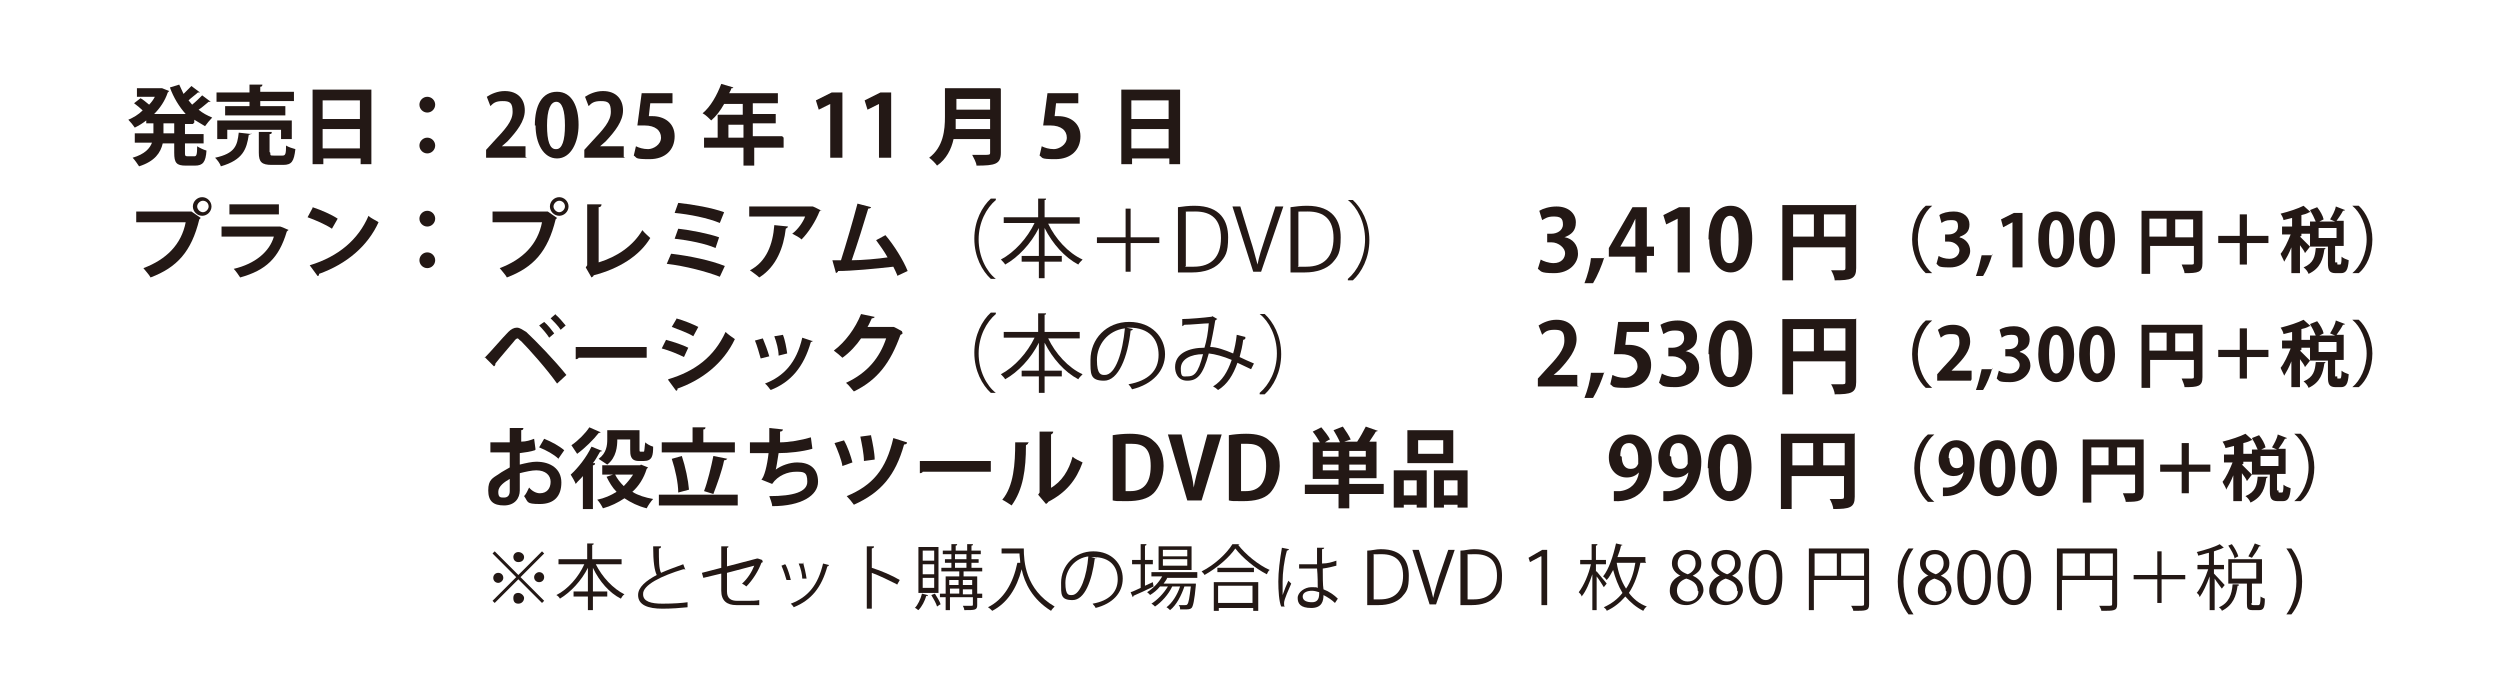 <?xml version="1.0" encoding="UTF-8"?>
<svg id="_レイヤー_1" data-name="レイヤー_1" xmlns="http://www.w3.org/2000/svg" version="1.1" viewBox="0 0 348.7 96.2">
  <!-- Generator: Adobe Illustrator 29.8.2, SVG Export Plug-In . SVG Version: 2.1.1 Build 3)  -->
  <defs>
    <style>
      .st0 {
        fill: #231815;
      }
    </style>
  </defs>
  <g>
    <path class="st0" d="M26.9,17.3h-1.1v1.4h2.6v1.3h-2.6v1.3c0,.4,0,.5.4.5h.9c.3,0,.4-.2.4-1.4.3.2.9.5,1.3.6-.1,1.6-.5,2.1-1.6,2.1h-1.3c-1.3,0-1.6-.4-1.6-1.8v-1.3h-1.6c-.3,1.3-1.1,2.5-3.3,3.2-.2-.3-.6-.9-.9-1.2,1.7-.5,2.4-1.3,2.7-2.1h-2.4v-1.3h2.6v-1.4h-1v-.4c-.5.4-1,.7-1.6,1-.2-.3-.6-.8-.9-1.1.7-.3,1.4-.7,2-1.3-.3-.3-.8-.7-1.2-1l.9-.7c.4.2.8.6,1.2.9.3-.3.6-.7.8-1.1h-2.5v-1.2h3.5s1,.4,1,.4c0,0-.1.1-.2.2-.4,1.2-1.1,2.2-1.9,3h4.4c-.9-1-1.7-2.3-2.2-3.7l1.3-.4c.2.4.4.9.6,1.3.4-.4.8-.8,1.1-1.1l1.2.9c0,0-.2,0-.3,0-.3.3-.9.7-1.3,1.1.2.2.3.4.5.6.5-.4,1-.9,1.4-1.3l1.2.9c0,0-.1,0-.2,0s0,0-.1,0c-.4.3-.9.8-1.4,1.1.6.5,1.2.8,1.9,1.1-.3.3-.8.9-1,1.2-.5-.3-1-.6-1.5-.9v.4ZM24.3,18.6v-1.4h-1.5v1.4h1.5Z"/>
    <path class="st0" d="M35,18.6c0,.1-.1.2-.3.2-.3,2-.8,3.5-3.9,4.4-.1-.4-.5-.9-.8-1.2,2.8-.6,3.1-1.7,3.3-3.5l1.8.2ZM34.8,14.9v-.7h-4.6v-1.3h4.6v-1.1h1.8c0,.2-.1.3-.3.3v.7h4.7v1.3h-4.7v.7h3.5v1.3h-8.4v-1.3h3.4ZM40.7,19.4h-1.5v-1.3h-7.5v1.3h-1.4v-2.6h10.4v2.6ZM37.7,21.3c0,.4,0,.4.5.4h1.2c.4,0,.5-.2.5-1.4.3.2.9.4,1.3.5-.2,1.7-.5,2.2-1.7,2.2h-1.6c-1.4,0-1.8-.4-1.8-1.7v-2.9h1.8c0,.2,0,.3-.3.3v2.5Z"/>
    <path class="st0" d="M43.6,12.5h8.2v10.4h-1.5v-.8h-5.2v.8h-1.5v-10.4ZM50.2,14h-5.2v2.6h5.2v-2.6ZM45,20.7h5.2v-2.7h-5.2v2.7Z"/>
    <path class="st0" d="M60.7,14.6c0,.6-.5,1.1-1.1,1.1s-1.1-.5-1.1-1.1.5-1.1,1.1-1.1,1.1.5,1.1,1.1ZM60.7,20.3c0,.6-.5,1.1-1.1,1.1s-1.1-.5-1.1-1.1.5-1.1,1.1-1.1,1.1.5,1.1,1.1Z"/>
  </g>
  <g>
    <path class="st0" d="M73.5,22h-5.7v-1.1l1-1.1c1.7-1.8,2.7-2.9,2.7-4.2s-.4-1.5-1.4-1.5-1.3.3-1.7.7l-.5-1.3c.6-.4,1.5-.8,2.5-.8,1.9,0,2.8,1.2,2.8,2.7s-1.1,2.9-2.4,4.3l-.8.7h0s3.3,0,3.3,0v1.5Z"/>
    <path class="st0" d="M74.6,17.5c0-2.8,1-4.7,3.1-4.7s3,2.1,3,4.6-1.1,4.7-3,4.7-3-2.1-3-4.6ZM77.6,20.8c.8,0,1.2-1.2,1.2-3.3s-.4-3.3-1.2-3.3-1.3,1.1-1.3,3.3.4,3.3,1.2,3.3h0Z"/>
    <path class="st0" d="M87.2,22h-5.7v-1.1l1-1.1c1.7-1.8,2.7-2.9,2.7-4.2s-.4-1.5-1.4-1.5-1.3.3-1.7.7l-.5-1.3c.6-.4,1.5-.8,2.5-.8,1.9,0,2.8,1.2,2.8,2.7s-1.1,2.9-2.4,4.3l-.8.7h0s3.3,0,3.3,0v1.5Z"/>
    <path class="st0" d="M93.8,12.9v1.5h-3.1l-.2,1.8c.2,0,.3,0,.5,0,1.6,0,3.1.9,3.1,2.8s-1.3,3.2-3.5,3.2-1.7-.2-2.2-.5l.3-1.3c.4.2,1,.4,1.7.4s1.8-.6,1.8-1.6-.8-1.7-2.3-1.7-.7,0-1,0l.6-4.5h4.3Z"/>
    <path class="st0" d="M109.3,19.2v1.4h-4.1v2.5h-1.5v-2.5h-5.5v-1.4h1.9v-3.2h3.5v-1.5h-2.6c-.5.9-1.1,1.7-1.8,2.3-.3-.3-.8-.8-1.2-1,1.1-.9,2-2.5,2.6-4.1l1.7.5c0,0-.2.2-.3.1,0,.2-.2.5-.3.7h6.8v1.4h-3.5v1.5h3.2v1.3h-3.2v1.8h4.1ZM101.6,19.2h2.1v-1.8h-2.1v1.8Z"/>
    <path class="st0" d="M115.8,22v-7.5h0l-1.6.8-.4-1.3,2.2-1.1h1.5v9.1h-1.7Z"/>
    <path class="st0" d="M122.6,22v-7.5h0l-1.6.8-.4-1.3,2.2-1.1h1.5v9.1h-1.7Z"/>
    <path class="st0" d="M139.6,12.4v8.9c0,1.6-.8,1.8-3.4,1.8,0-.4-.4-1.1-.6-1.5.6,0,1.2,0,1.6,0,.8,0,.9,0,.9-.3v-1.9h-5.1c-.3,1.4-1,2.8-2.3,3.7-.2-.3-.8-.9-1.1-1.1,2-1.5,2.2-3.9,2.2-5.7v-4h7.7ZM133.3,16.6c0,.5,0,.9,0,1.4h4.8v-1.4h-4.7ZM138.1,13.8h-4.7v1.5h4.7v-1.5Z"/>
    <path class="st0" d="M150.4,12.9v1.5h-3.1l-.2,1.8c.2,0,.3,0,.5,0,1.6,0,3.1.9,3.1,2.8s-1.3,3.2-3.5,3.2-1.7-.2-2.2-.5l.3-1.3c.4.2,1,.4,1.7.4s1.8-.6,1.8-1.6-.8-1.7-2.3-1.7-.7,0-1,0l.6-4.5h4.3Z"/>
    <path class="st0" d="M156.4,12.5h8.2v10.4h-1.5v-.8h-5.2v.8h-1.5v-10.4ZM163,14h-5.2v2.6h5.2v-2.6ZM157.8,20.7h5.2v-2.7h-5.2v2.7Z"/>
  </g>
  <g>
    <path class="st0" d="M19.1,29.5h7.6c0,0,1.3.9,1.3.9,0,0-.1.1-.2.2-1.1,4.5-3.1,6.7-6.8,8.1-.2-.4-.7-.9-1-1.3,3.2-1.2,5.3-3.3,5.9-6.4h-6.9v-1.5ZM28.2,27.5c.7,0,1.3.6,1.3,1.3s-.6,1.3-1.3,1.3-1.3-.6-1.3-1.3.6-1.3,1.3-1.3ZM29.1,28.8c0-.5-.4-.8-.8-.8s-.8.4-.8.8.4.8.8.8.8-.4.8-.8Z"/>
    <path class="st0" d="M40.2,32.1c0,0-.1.1-.2.2-1.1,3.7-2.9,5.4-6.5,6.4-.2-.3-.6-.9-.9-1.2,3-.7,5-2.4,5.6-4.5h-7.3v-1.4h8.1c0-.1,1.3.5,1.3.5ZM38.9,29.9h-6.9v-1.4h6.9v1.4Z"/>
    <path class="st0" d="M43.6,28.9c1.2.4,2.6,1,3.5,1.6l-.8,1.4c-.9-.6-2.3-1.2-3.4-1.6l.7-1.3ZM43.2,37c4-1.2,6.8-3.6,8.2-6.9.4.4,1,.6,1.4.9-1.5,3.3-4.4,5.8-8.3,7.2,0,.1,0,.3-.2.3l-1.1-1.5Z"/>
    <path class="st0" d="M60.7,30.5c0,.6-.5,1.1-1.1,1.1s-1.1-.5-1.1-1.1.5-1.1,1.1-1.1,1.1.5,1.1,1.1ZM60.7,36.3c0,.6-.5,1.1-1.1,1.1s-1.1-.5-1.1-1.1.5-1.1,1.1-1.1,1.1.5,1.1,1.1Z"/>
  </g>
  <g>
    <path class="st0" d="M68.8,29.5h7.6c0,0,1.3.9,1.3.9,0,0-.1.1-.2.2-1.1,4.5-3.1,6.7-6.8,8.1-.2-.4-.7-.9-1-1.3,3.2-1.2,5.3-3.3,5.9-6.4h-6.9v-1.5ZM78,27.5c.7,0,1.3.6,1.3,1.3s-.6,1.3-1.3,1.3-1.3-.6-1.3-1.3.6-1.3,1.3-1.3ZM78.8,28.8c0-.5-.4-.8-.8-.8s-.8.4-.8.8.4.8.8.8.8-.4.8-.8Z"/>
    <path class="st0" d="M83.5,36.6c2.6-.8,4.8-2.3,6.1-4.5.3.4.8.8,1.1,1.1-1.5,2.5-4.4,4.3-7.9,5.2,0,.1-.1.2-.3.3l-.8-1.4.2-.3v-8.5h2c0,.2-.1.4-.4.4v7.7Z"/>
    <path class="st0" d="M93.7,35.4c2.5.3,5.4.9,7.4,1.7l-.7,1.5c-1.8-.7-4.8-1.5-7.4-1.8l.6-1.4ZM94.6,28.3c2,.2,4.8.7,6.4,1.3l-.6,1.5c-1.7-.7-4.2-1.2-6.3-1.4l.5-1.4ZM94.6,31.9c1.8.2,4.3.7,5.7,1.2l-.5,1.5c-1.3-.6-3.8-1.1-5.7-1.3l.5-1.4Z"/>
    <path class="st0" d="M114.5,29.3c0,0-.1.1-.2.2-.5,1.3-1.5,2.9-2.5,3.9-.3-.3-.9-.6-1.3-.8.8-.6,1.5-1.6,1.8-2.4h-7.8v-1.4h8.8c0-.1,1.3.6,1.3.6ZM109.9,31.6c0,.1-.1.2-.3.3-.3,2.6-1.3,5.3-3.7,6.8-.3-.3-.9-.7-1.3-1,2.3-1.2,3.2-3.6,3.4-6.3l2,.2Z"/>
    <path class="st0" d="M125.2,38.5c-.2-.5-.4-.9-.6-1.3-2.6.3-5.9.6-7.7.6,0,.1-.1.2-.3.3l-.5-1.8c.3,0,.8,0,1.2,0,.7-2.2,1.7-5.6,2.3-7.9l1.9.5c0,.1-.2.2-.4.2-.6,2-1.5,4.9-2.3,7.2,1.4,0,3.7-.2,5-.4-.5-.9-1.1-1.7-1.6-2.4l1.3-.7c1.2,1.4,2.5,3.5,3.1,5l-1.5.7Z"/>
    <path class="st0" d="M138.9,27.9c-1.3,1.1-2.4,3.1-2.4,5.5s1.1,4.5,2.4,5.5h0c0,0-.7,0-.7,0-1.2-1.1-2.3-3.1-2.3-5.6s1.1-4.5,2.3-5.6h.7Z"/>
    <path class="st0" d="M150.6,31.2h-4.4c1,2.1,2.8,4.1,4.8,5-.2.2-.5.5-.6.7-1.9-1-3.6-2.9-4.7-5.1v3.9h2.4v.8h-2.4v2.3h-.8v-2.3h-2.4v-.8h2.4v-3.9c-1.1,2.2-2.9,4.1-4.7,5.1-.1-.2-.4-.5-.6-.7,1.9-1,3.7-3,4.7-5.1h-4.3v-.8h4.8v-2.6h1.1c0,.1,0,.2-.2.2v2.4h4.9v.8Z"/>
    <path class="st0" d="M161.7,33.1v.8h-4v4h-.7v-4h-4v-.8h4v-4h.7v4h4Z"/>
    <path class="st0" d="M164.3,28.9c.7-.1,1.5-.2,2.3-.2,3.7,0,4.7,2.2,4.7,4.4s-.4,2.7-1.2,3.6c-.8.8-2.1,1.3-3.8,1.3s-1.4,0-2,0v-9ZM165.3,37.2c.3,0,.7,0,1.2,0,2.5,0,3.8-1.4,3.8-4s-1.3-3.7-3.6-3.7-1,0-1.3.1v7.5Z"/>
    <path class="st0" d="M179,28.8l-3.1,9.1h-1.1l-2.9-9.1h1.1l1.4,4.6c.4,1.2.7,2.4,1,3.5h0c.2-1.1.6-2.3,1-3.5l1.5-4.6h1.1Z"/>
    <path class="st0" d="M180,28.9c.7-.1,1.5-.2,2.3-.2,3.7,0,4.7,2.2,4.7,4.4s-.4,2.7-1.2,3.6c-.8.8-2.1,1.3-3.8,1.3s-1.4,0-2,0v-9ZM181,37.2c.3,0,.7,0,1.2,0,2.5,0,3.8-1.4,3.8-4s-1.3-3.7-3.6-3.7-1,0-1.3.1v7.5Z"/>
    <path class="st0" d="M188,38.9c1.3-1.1,2.4-3.1,2.4-5.5s-1.1-4.5-2.4-5.5h0c0,0,.7,0,.7,0,1.2,1.1,2.3,3.1,2.3,5.6s-1.1,4.5-2.3,5.6h-.7Z"/>
  </g>
  <g>
    <path class="st0" d="M67.6,49.9c.9-.9,2.5-2.8,3.3-3.6.4-.4.8-.6,1.2-.6s.8.3,1.3.6c1.4,1.3,4,4,5.6,6l-1.3,1.2c-1.4-2-4-4.9-5-5.9-.3-.2-.4-.4-.5-.4-.1,0-.3.1-.5.4-.4.5-1.9,2.2-2.6,3.1,0,.1,0,.3-.2.4l-1.3-1.3ZM75.9,44.9c.5.4,1.1,1.2,1.4,1.6l-.7.6c-.3-.5-1-1.3-1.4-1.7l.7-.5ZM77.4,43.8c.5.4,1.1,1.1,1.5,1.6l-.7.6c-.3-.5-1-1.2-1.4-1.6l.7-.6Z"/>
    <path class="st0" d="M80.2,48.4h10v1.5h-9.5c0,.1-.2.2-.4.2v-1.7Z"/>
    <path class="st0" d="M92.9,47.4c1.1.3,2.3.7,3.1,1.1l-.6,1.3c-.8-.4-2-.9-3.1-1.2l.6-1.2ZM93.2,52.9c3.7-1.1,6.4-3.1,8-6.6.3.3,1,.8,1.3,1-1.6,3.4-4.6,5.7-8,6.9,0,.1,0,.3-.2.3l-1.1-1.5ZM94.3,44.4c1.1.3,2.3.8,3.1,1.2l-.7,1.3c-.8-.5-2-.9-3-1.3l.7-1.2Z"/>
    <path class="st0" d="M106.4,47.2c.3.7.7,1.8.9,2.5l-1.2.3c-.2-.7-.5-1.8-.8-2.5l1.1-.3ZM113.4,47.5c0,0-.1.2-.3.2-1,3.5-2.8,5.6-5.6,6.7-.2-.2-.5-.7-.8-.9,2.6-1,4.4-2.9,5.2-6.4l1.5.5ZM109.2,46.7c.3.7.5,1.9.6,2.6l-1.2.3c0-.8-.3-1.9-.6-2.7l1.2-.2Z"/>
    <path class="st0" d="M125.9,46.5c0,0-.2.2-.3.2-1.4,3.9-3.2,6.3-6.5,7.9-.3-.3-.7-.9-1.1-1.2,3-1.4,4.7-3.5,5.6-6.2h-3.5c-.6.9-1.6,2-2.6,2.7-.3-.3-.8-.7-1.2-1,1.6-1.2,3-3.1,3.8-5.1l1.9.4c0,.1-.2.2-.4.2-.2.4-.4.9-.6,1.2h3.6c0-.1,1.2.6,1.2.6Z"/>
    <path class="st0" d="M138.9,43.8c-1.3,1.1-2.4,3.1-2.4,5.5s1.1,4.5,2.4,5.5h0c0,0-.7,0-.7,0-1.2-1.1-2.3-3.1-2.3-5.6s1.1-4.5,2.3-5.6h.7Z"/>
    <path class="st0" d="M150.6,47.2h-4.4c1,2.1,2.8,4.1,4.8,5-.2.2-.5.5-.6.7-1.9-1-3.6-2.9-4.7-5.1v3.9h2.4v.8h-2.4v2.3h-.8v-2.3h-2.4v-.8h2.4v-3.9c-1.1,2.2-2.9,4.1-4.7,5.1-.1-.2-.4-.5-.6-.7,1.9-1,3.7-3,4.7-5.1h-4.3v-.8h4.8v-2.6h1.1c0,.1,0,.2-.2.2v2.4h4.9v.8Z"/>
    <path class="st0" d="M158,45.9c0,.1-.1.2-.3.2-.4,3.7-1.7,7-3.7,7s-1.9-1-1.9-2.9c0-2.9,2.2-5.3,5.4-5.3s5,2.2,5,4.5-1.7,4.2-4.6,4.9c-.1-.2-.3-.5-.5-.7,2.8-.5,4.2-1.9,4.2-4.1s-1.3-3.8-4.1-3.8-.3,0-.4,0l.9.2ZM156.9,45.8c-2.4.3-3.9,2.3-3.9,4.4s.6,2.1,1.1,2.1c1.5,0,2.5-3.2,2.8-6.5Z"/>
    <path class="st0" d="M173.7,47.2c0,.1-.2.2-.3.2-.1.8-.3,1.7-.5,2.4.6.3,1.3.6,2,.9l-.4.8c-.6-.3-1.3-.6-1.9-.9-.6,1.7-1.4,3-2.7,3.8-.2-.2-.5-.4-.7-.5,1.3-.8,2-2,2.6-3.7-1.2-.5-2.3-.8-3.2-.9-.8,3-1.6,3.8-3,3.8s-1.7-1.2-1.7-1.9c0-1.9,1.9-2.7,4.1-2.7.3-1,.5-2.1.6-3.4-.6,0-2.5.2-3.4.2,0,0-.1.1-.3.2v-1c.9,0,3.2-.2,3.9-.3.1,0,.2,0,.3-.1l.7.4c0,0-.2.1-.3.2-.2,1.3-.5,2.7-.7,3.7.9,0,2,.4,3.2.9.2-.7.4-1.6.5-2.6l1.2.3ZM167.8,49.4c-1.7,0-3.1.7-3.1,2s.3,1.1.9,1.1c.9,0,1.5-.3,2.2-3.1Z"/>
    <path class="st0" d="M175.7,54.8c1.3-1.1,2.4-3.1,2.4-5.5s-1.1-4.5-2.4-5.5h0c0,0,.7,0,.7,0,1.2,1.1,2.3,3.1,2.3,5.6s-1.1,4.5-2.3,5.6h-.7Z"/>
  </g>
  <g>
    <path class="st0" d="M74.6,62.8c-.6.2-1.3.3-2.1.4,0,.6,0,1.1,0,1.6.8-.2,1.7-.4,2.3-.4,2,0,3.5,1,3.5,2.9s-1,3-3,3-1.6-.3-2.2-1.1c.3-.3.5-.8.7-1.2.4.5,1,.8,1.5.8,1,0,1.5-.7,1.5-1.6s-.7-1.6-2-1.6c-.6,0-1.5.2-2.3.4v2.4c0,1.1-.7,2.1-2.2,2.1s-2.2-.6-2.2-2.1.6-1.7,1.5-2.3c.4-.3,1-.6,1.5-.9v-2.1c-.8,0-1.7,0-2.7,0v-1.4c1,0,1.9,0,2.7,0v-2h1.9c0,.2-.1.3-.3.3,0,.5,0,1,0,1.6.7,0,1.3-.2,1.8-.4l.2,1.5ZM71.1,66.8c-.7.4-1.6,1-1.6,1.8s.3.8.8.8.8-.3.8-.9,0-1,0-1.7ZM77.9,64c-.6-.6-1.7-1.2-2.7-1.6l.7-1.2c1,.4,2.1,1,2.8,1.6l-.9,1.3Z"/>
    <path class="st0" d="M81.3,66.4c-.3.4-.7.7-1,1.1-.1-.3-.5-1-.7-1.3,1-.9,2.2-2.4,2.9-3.9l1.5.6c0,0-.2.1-.3.1-.3.5-.6,1.1-1,1.6h.3c0,.2-.1.3-.3.3v6.1h-1.4v-4.5ZM83.8,60.3c0,0-.2.1-.3.1-.7.9-1.9,2.1-3,2.9-.2-.3-.6-.9-.8-1.2.9-.6,2-1.7,2.5-2.5l1.6.7ZM89.4,64.8l1,.4c0,0-.1.1-.2.2-.4,1.3-1.1,2.4-2,3.2.8.5,1.8.8,2.9,1-.3.3-.7.9-.9,1.3-1.2-.3-2.2-.8-3.1-1.4-.9.6-1.9,1.1-3,1.4-.2-.4-.5-.9-.8-1.2,1-.2,1.9-.6,2.7-1.1-.6-.6-1-1.3-1.4-2.1l.9-.3h-1.5v-1.3h5.3ZM86.1,61.3c0,.9-.1,2.5-1.4,3.5-.3-.2-.9-.6-1.2-.8,1.1-.8,1.2-1.9,1.2-2.7v-1.3h4.5v2.6c0,.4,0,.4.2.4.3,0,.4,0,.4,0,.1,0,.1-.7.2-1.3.2.2.7.5,1.1.6,0,1.2-.1,2-1.3,2h-.7c-1.2,0-1.2-.9-1.2-1.6v-1.4h-1.7ZM85.8,66.2c.3.6.7,1.1,1.2,1.6.5-.5.9-1,1.3-1.6h-2.5Z"/>
    <path class="st0" d="M91.9,69h11v1.5h-11v-1.5ZM102.5,61.7v1.4h-10.2v-1.4h4.3v-2.1h1.8c0,.2-.1.3-.3.3v1.8h4.4ZM95.1,63.6c.5,1.5.9,3.4,1,4.7,0,0,0,0-1.5.4,0-1.3-.4-3.2-.9-4.7l1.4-.4ZM101.4,64c0,.1-.2.2-.4.2-.3,1.5-1,3.4-1.5,4.7l-1.3-.4c.5-1.3,1-3.4,1.3-4.9l2,.4Z"/>
    <path class="st0" d="M113.3,62.6c-1.4.4-3.3.6-4.7.6-.2,1.2-.3,2-.4,2.3.8-.6,2-1,3-1,1.7,0,2.9.8,2.9,2.7s-2.3,3.4-6.4,3.4c0-.4-.3-1.1-.4-1.4,3.4,0,5.3-.6,5.3-2s-.5-1.4-1.6-1.4-2.5.5-3.3,1.7l-1.5-.6c.4-.4.8-1.9,1-3.7h-2.6v-1.5c.6,0,1.8,0,2.7,0,0-.6,0-1.4,0-2l1.9.2c0,.2-.2.3-.4.3,0,.5,0,1.1,0,1.5,1.2,0,3-.3,4.3-.7l.2,1.5Z"/>
    <path class="st0" d="M117.7,61.4c.5.8,1,2.3,1.2,3.1l-1.4.5c-.1-.8-.7-2.3-1.1-3.2l1.4-.4ZM126.5,61.8c0,.1-.2.2-.4.2-1.2,4.3-3.2,6.7-7,8.4-.2-.3-.7-.9-1-1.2,3.6-1.5,5.5-3.7,6.5-8.1l1.9.6ZM121.5,60.8c.2.9.5,2.4.5,3.3l-1.5.2c0-1-.3-2.4-.5-3.4l1.5-.2Z"/>
    <path class="st0" d="M128.2,64.3h10v1.5h-9.5c0,.1-.2.2-.4.2v-1.7Z"/>
    <path class="st0" d="M143.4,61.8c0,.1-.1.2-.3.3,0,3.4-.4,6.2-2,8.4-.3-.2-.9-.6-1.3-.8,1.6-1.9,1.8-5,1.8-8h1.9ZM146.5,68.1c1.6-.9,2.6-2.5,3.1-4.4.3.3,1,.6,1.4.8-.9,2.5-2.3,4.2-4.8,5.5,0,.1-.2.2-.3.3l-1.1-1.3.2-.3v-8.5h1.9c0,.2-.1.3-.3.4v7.5Z"/>
    <path class="st0" d="M155.2,60.7c.6-.1,1.5-.2,2.4-.2,1.5,0,2.6.3,3.3,1,.9.7,1.4,1.9,1.4,3.5s-.7,3.1-1.4,3.8c-.8.8-2.1,1.1-3.7,1.1s-1.5,0-2-.1v-9.1ZM157,68.5c.2,0,.4,0,.7,0,1.7,0,2.8-1,2.8-3.5s-1-3.1-2.7-3.1-.6,0-.8,0v6.5Z"/>
    <path class="st0" d="M170.4,60.6l-2.8,9.2h-2l-2.7-9.2h1.9l1,4.1c.3,1.1.6,2.2.7,3.3h0c.2-1.1.5-2.2.8-3.3l1.1-4.1h1.9Z"/>
    <path class="st0" d="M171.4,60.7c.6-.1,1.5-.2,2.4-.2,1.5,0,2.6.3,3.3,1,.9.7,1.4,1.9,1.4,3.5s-.7,3.1-1.4,3.8c-.8.8-2.1,1.1-3.7,1.1s-1.5,0-2-.1v-9.1ZM173.1,68.5c.2,0,.4,0,.7,0,1.7,0,2.8-1,2.8-3.5s-1-3.1-2.7-3.1-.6,0-.8,0v6.5Z"/>
    <path class="st0" d="M193,67.6v1.3h-4.8v2h-1.5v-2h-4.7v-1.3h4.7v-.8h-3.6v-5.1h1c-.3-.5-.6-1-1-1.5l1.2-.6c.4.5,1,1.2,1.2,1.7-.3.1-.5.3-.7.4h2.1c-.2-.5-.6-1.2-.9-1.7l1.3-.5c.4.6.9,1.3,1.1,1.8l-.9.3h1.8c.4-.6.9-1.5,1.2-2.1l1.7.6c0,0-.2.1-.3.1-.2.4-.6.9-.9,1.4h1v5.1h-3.8v.8h4.8ZM186.7,63.7v-.8h-2.2v.8h2.2ZM184.5,65.6h2.2v-.8h-2.2v.8ZM190.5,63.7v-.8h-2.3v.8h2.3ZM190.5,65.6v-.8h-2.3v.8h2.3Z"/>
    <path class="st0" d="M194.4,70.9v-5.3h4.6v5.2h-1.4v-.4h-1.8v.4h-1.4ZM197.6,67h-1.8v2.1h1.8v-2.1ZM202.7,60v4.6h-6.4v-4.6h6.4ZM201.3,63.3v-1.9h-3.5v1.9h3.5ZM200,65.6h4.7v5.2h-1.4v-.4h-1.9v.4h-1.4v-5.3ZM201.4,69.1h1.9v-2.1h-1.9v2.1Z"/>
  </g>
  <g>
    <path class="st0" d="M218.3,33.1c1,.2,1.8,1,1.8,2.3s-1.2,2.7-3.3,2.7-1.8-.3-2.3-.6l.4-1.3c.3.2,1.1.5,1.8.5,1.1,0,1.6-.7,1.6-1.4s-.9-1.5-1.9-1.5h-.6v-1.2h.6c.7,0,1.6-.4,1.6-1.3s-.4-1.1-1.3-1.1-1.2.3-1.6.5l-.4-1.3c.5-.3,1.4-.6,2.4-.6,1.7,0,2.7,1,2.7,2.2s-.6,1.7-1.6,2.1h0Z"/>
    <path class="st0" d="M223.8,35.8c-.4,1.3-1,2.7-1.6,3.7h-1.2c.4-1,.8-2.4.9-3.5h1.8Z"/>
    <path class="st0" d="M229.7,38h-1.6v-2.2h-3.7v-1.2l3.3-5.7h2v5.5h1v1.3h-1v2.2ZM226,34.4h2.1v-2.3c0-.5,0-1.1,0-1.6h0c-.3.6-.5,1.1-.8,1.6l-1.3,2.3h0Z"/>
    <path class="st0" d="M234,38v-7.5h0l-1.6.8-.4-1.3,2.2-1.1h1.5v9.1h-1.7Z"/>
    <path class="st0" d="M238.3,33.4c0-2.8,1-4.7,3.1-4.7s3,2.1,3,4.6-1.1,4.7-3,4.7-3-2.1-3-4.6ZM241.3,36.7c.8,0,1.2-1.2,1.2-3.3s-.4-3.3-1.2-3.3-1.3,1.1-1.3,3.3.4,3.3,1.2,3.3h0Z"/>
    <path class="st0" d="M258.9,28.5v8.9c0,1.5-.7,1.7-3,1.7,0-.4-.3-1.1-.5-1.4.5,0,1,0,1.3,0,.6,0,.7,0,.7-.3v-2.9h-7.3v4.6h-1.5v-10.5h10.2ZM250.1,29.9v3.1h2.9v-3.1h-2.9ZM254.4,33h3v-3.1h-3v3.1Z"/>
    <path class="st0" d="M269.5,28.7c-1.1.9-2,2.7-2,4.7s.9,3.8,2,4.7h0s-.9,0-.9,0c-1-.9-1.9-2.7-1.9-4.7s.8-3.8,1.9-4.7h.9Z"/>
    <path class="st0" d="M273.3,33.1c.8.2,1.5.9,1.5,1.9s-1,2.3-2.8,2.3-1.5-.2-1.9-.5l.3-1.1c.3.2.9.4,1.5.4.9,0,1.4-.6,1.4-1.2s-.7-1.2-1.5-1.2h-.5v-1h.5c.6,0,1.3-.3,1.3-1.1s-.3-.9-1-.9-1,.2-1.3.4l-.3-1.1c.4-.3,1.2-.5,2-.5,1.4,0,2.2.8,2.2,1.8s-.5,1.4-1.3,1.7h0Z"/>
    <path class="st0" d="M277.9,35.4c-.3,1.1-.8,2.3-1.3,3.1h-1c.3-.8.6-2,.8-2.9h1.5Z"/>
    <path class="st0" d="M280.7,37.2v-6.2h0l-1.3.7-.3-1.1,1.8-.9h1.2v7.6h-1.4Z"/>
    <path class="st0" d="M284.3,33.4c0-2.3.8-3.9,2.5-3.9s2.5,1.8,2.5,3.9-.9,3.9-2.5,3.9-2.5-1.8-2.5-3.9ZM286.8,36.1c.7,0,1-1,1-2.7s-.3-2.7-1-2.7-1,.9-1,2.7.4,2.7,1,2.7h0Z"/>
    <path class="st0" d="M290,33.4c0-2.3.8-3.9,2.5-3.9s2.5,1.8,2.5,3.9-.9,3.9-2.5,3.9-2.5-1.8-2.5-3.9ZM292.5,36.1c.7,0,1-1,1-2.7s-.3-2.7-1-2.7-1,.9-1,2.7.4,2.7,1,2.7h0Z"/>
    <path class="st0" d="M307.2,29.3v7.4c0,1.3-.6,1.4-2.5,1.4,0-.3-.3-.9-.4-1.2.4,0,.8,0,1.1,0,.5,0,.6,0,.6-.2v-2.4h-6.1v3.9h-1.2v-8.8h8.5ZM299.8,30.5v2.5h2.4v-2.5h-2.4ZM303.4,33.1h2.5v-2.5h-2.5v2.5Z"/>
    <path class="st0" d="M316.4,32.9v1h-3v3h-1v-3h-3v-1h3v-3h1v3h3Z"/>
    <path class="st0" d="M320.8,33c.3.3,1.2,1.2,1.4,1.4l-.7.9c-.1-.3-.4-.7-.7-1.1v3.9h-1.2v-3.6c-.3.8-.7,1.5-1,2-.1-.3-.4-.8-.5-1.1.5-.6,1-1.7,1.4-2.7h-1.2v-1.1h1.4v-1.2c-.4.1-.8.2-1.2.3,0-.2-.2-.6-.4-.9,1.2-.3,2.4-.7,3.2-1.1l1,.9c0,0-.1,0-.2,0-.3.2-.7.3-1.1.4v1.5h1.2v1.1h-1.2v.3ZM324.4,34.6c0,0-.1.1-.2.2-.2,1.3-.5,2.6-2.2,3.4-.1-.3-.4-.7-.7-.9,1.4-.6,1.6-1.5,1.7-2.7h1.4ZM326,36.6c0,.3,0,.3.1.3h.3c.1,0,.2-.1.2-1.1.2.2.7.4,1,.5-.1,1.4-.4,1.8-1.1,1.8h-.7c-.9,0-1.1-.4-1.1-1.4v-2.3h-2.5v-3.5h.8c-.2-.5-.5-1.1-.8-1.6l1-.4c.4.5.8,1.2.9,1.7l-.6.3h2.2l-.7-.3c.3-.5.7-1.2.8-1.8l1.3.5c0,0-.1.1-.3.1-.2.4-.6,1-.9,1.4h1v3.5h-1.2v2.3ZM323.4,31.8v1.4h2.5v-1.4h-2.5Z"/>
    <path class="st0" d="M328.1,38.1c1.1-.9,2-2.7,2-4.7s-.9-3.8-2-4.7h0s.9,0,.9,0c1,.9,1.9,2.7,1.9,4.7s-.8,3.8-1.9,4.7h-.9Z"/>
  </g>
  <g>
    <path class="st0" d="M220.2,53.9h-5.7v-1.1l1-1.1c1.7-1.8,2.7-2.9,2.7-4.2s-.4-1.5-1.4-1.5-1.3.3-1.7.7l-.5-1.3c.6-.4,1.5-.8,2.5-.8,1.9,0,2.8,1.2,2.8,2.7s-1.1,2.9-2.4,4.3l-.8.7h0s3.3,0,3.3,0v1.5Z"/>
    <path class="st0" d="M223.8,51.8c-.4,1.3-1,2.7-1.6,3.7h-1.2c.4-1,.8-2.4.9-3.5h1.8Z"/>
    <path class="st0" d="M230,44.8v1.5h-3.1l-.2,1.8c.2,0,.3,0,.5,0,1.6,0,3.1.9,3.1,2.8s-1.3,3.2-3.5,3.2-1.7-.2-2.2-.5l.3-1.3c.4.2,1,.4,1.7.4s1.8-.6,1.8-1.6-.8-1.7-2.3-1.7-.7,0-1,0l.6-4.5h4.3Z"/>
    <path class="st0" d="M235.2,49c1,.2,1.8,1,1.8,2.3s-1.2,2.7-3.3,2.7-1.8-.3-2.3-.6l.4-1.3c.3.2,1.1.5,1.8.5,1.1,0,1.6-.7,1.6-1.4s-.9-1.5-1.9-1.5h-.6v-1.2h.6c.7,0,1.6-.4,1.6-1.3s-.4-1.1-1.3-1.1-1.2.3-1.6.5l-.4-1.3c.5-.3,1.4-.6,2.4-.6,1.7,0,2.7,1,2.7,2.2s-.6,1.7-1.6,2.1h0Z"/>
    <path class="st0" d="M238.3,49.4c0-2.8,1-4.7,3.1-4.7s3,2.1,3,4.6-1.1,4.7-3,4.7-3-2.1-3-4.6ZM241.3,52.6c.8,0,1.2-1.2,1.2-3.3s-.4-3.3-1.2-3.3-1.3,1.1-1.3,3.3.4,3.3,1.2,3.3h0Z"/>
    <path class="st0" d="M258.9,44.4v8.9c0,1.5-.7,1.7-3,1.7,0-.4-.3-1.1-.5-1.4.5,0,1,0,1.3,0,.6,0,.7,0,.7-.3v-2.9h-7.3v4.6h-1.5v-10.5h10.2ZM250.1,45.9v3.1h2.9v-3.1h-2.9ZM254.4,48.9h3v-3.1h-3v3.1Z"/>
    <path class="st0" d="M269.5,44.7c-1.1.9-2,2.7-2,4.7s.9,3.8,2,4.7h0s-.9,0-.9,0c-1-.9-1.9-2.7-1.9-4.7s.8-3.8,1.9-4.7h.9Z"/>
    <path class="st0" d="M274.9,53.1h-4.7v-.9l.8-.9c1.4-1.5,2.3-2.4,2.3-3.5s-.3-1.2-1.2-1.2-1.1.3-1.4.5l-.4-1.1c.5-.4,1.2-.7,2.1-.7,1.6,0,2.4,1,2.4,2.3s-.9,2.4-2,3.5l-.6.6h0s2.8,0,2.8,0v1.2Z"/>
    <path class="st0" d="M277.9,51.3c-.3,1.1-.8,2.3-1.3,3.1h-1c.3-.8.6-2,.8-2.9h1.5Z"/>
    <path class="st0" d="M281.7,49.1c.8.2,1.5.9,1.5,1.9s-1,2.3-2.8,2.3-1.5-.2-1.9-.5l.3-1.1c.3.2.9.4,1.5.4.9,0,1.4-.6,1.4-1.2s-.7-1.2-1.5-1.2h-.5v-1h.5c.6,0,1.3-.3,1.3-1.1s-.3-.9-1-.9-1,.2-1.3.4l-.3-1.1c.4-.3,1.2-.5,2-.5,1.4,0,2.2.8,2.2,1.8s-.5,1.4-1.3,1.7h0Z"/>
    <path class="st0" d="M284.3,49.4c0-2.3.8-3.9,2.5-3.9s2.5,1.8,2.5,3.9-.9,3.9-2.5,3.9-2.5-1.8-2.5-3.9ZM286.8,52.1c.7,0,1-1,1-2.7s-.3-2.7-1-2.7-1,.9-1,2.7.4,2.7,1,2.7h0Z"/>
    <path class="st0" d="M290,49.4c0-2.3.8-3.9,2.5-3.9s2.5,1.8,2.5,3.9-.9,3.9-2.5,3.9-2.5-1.8-2.5-3.9ZM292.5,52.1c.7,0,1-1,1-2.7s-.3-2.7-1-2.7-1,.9-1,2.7.4,2.7,1,2.7h0Z"/>
    <path class="st0" d="M307.2,45.2v7.4c0,1.3-.6,1.4-2.5,1.4,0-.3-.3-.9-.4-1.2.4,0,.8,0,1.1,0,.5,0,.6,0,.6-.2v-2.4h-6.1v3.9h-1.2v-8.8h8.5ZM299.8,46.4v2.5h2.4v-2.5h-2.4ZM303.4,49h2.5v-2.5h-2.5v2.5Z"/>
    <path class="st0" d="M316.4,48.8v1h-3v3h-1v-3h-3v-1h3v-3h1v3h3Z"/>
    <path class="st0" d="M320.8,48.9c.3.3,1.2,1.2,1.4,1.4l-.7.9c-.1-.3-.4-.7-.7-1.1v3.9h-1.2v-3.6c-.3.8-.7,1.5-1,2-.1-.3-.4-.8-.5-1.1.5-.6,1-1.7,1.4-2.7h-1.2v-1.1h1.4v-1.2c-.4.1-.8.2-1.2.3,0-.2-.2-.6-.4-.9,1.2-.3,2.4-.7,3.2-1.1l1,.9c0,0-.1,0-.2,0-.3.2-.7.3-1.1.4v1.5h1.2v1.1h-1.2v.3ZM324.4,50.5c0,0-.1.1-.2.2-.2,1.3-.5,2.6-2.2,3.4-.1-.3-.4-.7-.7-.9,1.4-.6,1.6-1.5,1.7-2.7h1.4ZM326,52.5c0,.3,0,.3.1.3h.3c.1,0,.2-.1.2-1.1.2.2.7.4,1,.5-.1,1.4-.4,1.8-1.1,1.8h-.7c-.9,0-1.1-.4-1.1-1.4v-2.3h-2.5v-3.5h.8c-.2-.5-.5-1.1-.8-1.6l1-.4c.4.5.8,1.2.9,1.7l-.6.3h2.2l-.7-.3c.3-.5.7-1.2.8-1.8l1.3.5c0,0-.1.1-.3.1-.2.4-.6,1-.9,1.4h1v3.5h-1.2v2.3ZM323.4,47.7v1.4h2.5v-1.4h-2.5Z"/>
    <path class="st0" d="M328.1,54c1.1-.9,2-2.7,2-4.7s-.9-3.8-2-4.7h0s.9,0,.9,0c1,.9,1.9,2.7,1.9,4.7s-.8,3.8-1.9,4.7h-.9Z"/>
  </g>
  <g>
    <path class="st0" d="M228.6,65.9c-.4.4-.9.7-1.7.7-1.4,0-2.5-1.1-2.5-2.8s1.2-3.2,3-3.2,3,1.7,3,3.8c0,3.1-1.6,5.7-5.3,5.5v-1.4c.3,0,.5,0,.9,0,1.5-.2,2.4-1.2,2.6-2.6h0ZM226.2,63.7c0,1.1.5,1.7,1.2,1.7s.9-.3,1.1-.7c0-.1,0-.3,0-.7,0-1.2-.4-2.2-1.3-2.2s-1.2.8-1.2,1.8Z"/>
    <path class="st0" d="M235.5,65.9c-.4.4-.9.7-1.7.7-1.4,0-2.5-1.1-2.5-2.8s1.2-3.2,3-3.2,3,1.7,3,3.8c0,3.1-1.6,5.7-5.3,5.5v-1.4c.3,0,.5,0,.9,0,1.5-.2,2.4-1.2,2.6-2.6h0ZM233.1,63.7c0,1.1.5,1.7,1.2,1.7s.9-.3,1.1-.7c0-.1,0-.3,0-.7,0-1.2-.4-2.2-1.3-2.2s-1.2.8-1.2,1.8Z"/>
    <path class="st0" d="M238.2,65.3c0-2.8,1-4.7,3.1-4.7s3,2.1,3,4.6-1.1,4.7-3,4.7-3-2.1-3-4.6ZM241.2,68.5c.8,0,1.2-1.2,1.2-3.3s-.4-3.3-1.2-3.3-1.3,1.1-1.3,3.3.4,3.3,1.2,3.3h0Z"/>
    <path class="st0" d="M258.7,60.4v8.9c0,1.5-.7,1.7-3,1.7,0-.4-.3-1.1-.5-1.4.5,0,1,0,1.3,0,.6,0,.7,0,.7-.3v-2.9h-7.3v4.6h-1.5v-10.5h10.2ZM250,61.8v3.1h2.9v-3.1h-2.9ZM254.3,64.9h3v-3.1h-3v3.1Z"/>
    <path class="st0" d="M269.8,60.6c-1.1.9-2,2.7-2,4.7s.9,3.8,2,4.7h0s-.9,0-.9,0c-1-.9-1.9-2.7-1.9-4.7s.8-3.8,1.9-4.7h.9Z"/>
    <path class="st0" d="M273.9,65.8c-.3.4-.8.6-1.4.6-1.2,0-2.1-.9-2.1-2.3s1-2.7,2.5-2.7,2.5,1.4,2.5,3.2c0,2.6-1.4,4.7-4.4,4.6v-1.2c.2,0,.4,0,.7,0,1.2-.1,2-1,2.2-2.2h0ZM271.9,63.9c0,.9.4,1.4,1,1.4s.8-.3.9-.6c0-.1,0-.3,0-.5,0-1-.3-1.8-1-1.8s-1,.6-1,1.5Z"/>
    <path class="st0" d="M276.1,65.3c0-2.3.8-3.9,2.5-3.9s2.5,1.8,2.5,3.9-.9,3.9-2.5,3.9-2.5-1.8-2.5-3.9ZM278.7,68c.7,0,1-1,1-2.7s-.3-2.7-1-2.7-1,.9-1,2.7.4,2.7,1,2.7h0Z"/>
    <path class="st0" d="M281.9,65.3c0-2.3.8-3.9,2.5-3.9s2.5,1.8,2.5,3.9-.9,3.9-2.5,3.9-2.5-1.8-2.5-3.9ZM284.4,68c.7,0,1-1,1-2.7s-.3-2.7-1-2.7-1,.9-1,2.7.4,2.7,1,2.7h0Z"/>
    <path class="st0" d="M299,61.2v7.4c0,1.3-.6,1.4-2.5,1.4,0-.3-.3-.9-.4-1.2.4,0,.8,0,1.1,0,.5,0,.6,0,.6-.2v-2.4h-6.1v3.9h-1.2v-8.8h8.5ZM291.7,62.4v2.5h2.4v-2.5h-2.4ZM295.3,64.9h2.5v-2.5h-2.5v2.5Z"/>
    <path class="st0" d="M308.3,64.8v1h-3v3h-1v-3h-3v-1h3v-3h1v3h3Z"/>
    <path class="st0" d="M312.7,64.8c.3.3,1.2,1.2,1.4,1.4l-.7.9c-.1-.3-.4-.7-.7-1.1v3.9h-1.2v-3.6c-.3.8-.7,1.5-1,2,0-.3-.4-.8-.5-1.1.5-.6,1-1.7,1.4-2.7h-1.2v-1.1h1.4v-1.2c-.4.1-.8.2-1.2.3,0-.2-.2-.6-.4-.9,1.2-.3,2.4-.7,3.2-1.1l1,.9c0,0-.1,0-.2,0-.3.2-.7.3-1.1.4v1.5h1.2v1.1h-1.2v.3ZM316.3,66.5c0,0,0,.1-.2.2-.2,1.3-.5,2.6-2.2,3.4-.1-.3-.4-.7-.7-.9,1.4-.6,1.6-1.5,1.7-2.7h1.4ZM317.8,68.4c0,.3,0,.3.2.3h.3c.1,0,.2-.1.2-1.1.2.2.7.4,1,.5-.1,1.4-.4,1.8-1.1,1.8h-.7c-.9,0-1.1-.4-1.1-1.4v-2.3h-2.5v-3.5h.8c-.2-.5-.5-1.1-.8-1.6l1-.4c.4.5.8,1.2.9,1.7l-.6.3h2.2l-.7-.3c.3-.5.7-1.2.8-1.8l1.3.5c0,0-.1.1-.3.1-.2.4-.6,1-.9,1.4h1v3.5h-1.2v2.3ZM315.3,63.6v1.4h2.5v-1.4h-2.5Z"/>
    <path class="st0" d="M320,69.9c1.1-.9,2-2.7,2-4.7s-.9-3.8-2-4.7h0s.9,0,.9,0c1,.9,1.9,2.7,1.9,4.7s-.8,3.8-1.9,4.7h-.9Z"/>
  </g>
  <g>
    <path class="st0" d="M69,76.9l3.3,3.3,3.3-3.3.3.3-3.3,3.3,3.3,3.3-.3.3-3.3-3.3-3.3,3.3-.3-.3,3.3-3.3-3.3-3.3.3-.3ZM69.5,81.3c-.4,0-.7-.3-.7-.7s.3-.7.7-.7.7.3.7.7-.4.7-.7.7ZM71.6,77.7c0-.4.3-.7.7-.7s.8.3.8.7-.3.7-.8.7-.7-.4-.7-.7ZM73.1,83.4c0,.4-.3.8-.8.8s-.7-.3-.7-.8.3-.7.7-.7.8.4.8.7ZM75.2,79.8c.4,0,.7.3.7.7s-.3.7-.7.7-.7-.3-.7-.7.4-.7.7-.7Z"/>
    <path class="st0" d="M86.7,78.7h-3.6c.9,1.8,2.4,3.4,4,4.2-.2.1-.4.4-.5.6-1.6-.8-3-2.4-3.9-4.3v3.3h2v.7h-2v1.9h-.7v-1.9h-2v-.7h2v-3.3c-.9,1.8-2.4,3.4-3.9,4.3-.1-.2-.3-.4-.5-.5,1.6-.8,3.1-2.5,3.9-4.3h-3.6v-.7h4v-2.2h.9c0,.1,0,.2-.2.2v2h4.1v.7Z"/>
    <path class="st0" d="M95.5,79.4s0,0,0,0c0,0-.1,0-.2,0-3,.9-5.7,2.2-5.6,3.5,0,1,1.1,1.3,2.7,1.3s2.8-.1,3.5-.2v.7c-.9.1-2.3.2-3.5.2-2,0-3.4-.5-3.4-1.9,0-1.1,1.1-2,2.6-2.8-.3-.6-.5-1.8-.5-4h1.1c0,.2-.1.3-.3.3,0,1.7,0,2.8.3,3.4.9-.4,2-.8,3.1-1.2l.3.8Z"/>
    <path class="st0" d="M106.4,78.4c0,0,0,0-.2.1-.4,1.1-1.2,2.4-2.1,3.3-.1-.1-.4-.3-.6-.4.8-.7,1.4-1.7,1.7-2.5l-3.8,1v2.6c0,1,.6,1.3,1.4,1.3h1.6c.4,0,1.1,0,1.5-.1,0,.2,0,.5,0,.7-.4,0-1.1,0-1.5,0h-1.7c-1.3,0-2.1-.6-2.1-2v-2.4l-2.5.6-.2-.7,2.7-.7v-3h1c0,.2-.1.2-.2.2v2.6l4.2-1.1h.1c0,0,.6.2.6.2Z"/>
    <path class="st0" d="M109.6,78.8c.3.6.6,1.6.7,2.1h-.6c-.1-.4-.4-1.3-.7-2l.5-.2ZM115.6,78.9c0,0-.1.1-.2.1-.8,2.9-2.2,4.7-4.7,5.7,0-.1-.3-.4-.4-.5,2.4-.9,3.8-2.6,4.5-5.6l.8.2ZM112,78.4c.2.7.4,1.6.5,2.3h-.6c0-.5-.2-1.4-.5-2.1h.6Z"/>
    <path class="st0" d="M125.1,81.5c-1-.5-2.4-1.2-3.5-1.6v5h-.7v-8.7h1c0,.2,0,.2-.3.3v2.9-.2c1.3.4,2.9,1.1,3.9,1.7l-.4.7Z"/>
    <path class="st0" d="M129.4,83.1c0,0,0,.1-.2,0-.2.7-.6,1.5-1.1,2-.1,0-.3-.3-.5-.3.4-.4.8-1.2,1-2l.8.2ZM130.9,76.3v6.4h-2.8v-6.4h2.8ZM130.3,78.2v-1.4h-1.6v1.4h1.6ZM130.3,80.1v-1.4h-1.6v1.4h1.6ZM130.3,82v-1.4h-1.6v1.4h1.6ZM130.4,82.8c.3.5.7,1.1.8,1.5-.1,0-.2.1-.5.3-.1-.4-.5-1.1-.8-1.6l.5-.2ZM137,82.9v.5h-.7v1c0,.7-.3.7-1.8.7,0-.2-.1-.4-.2-.6.3,0,.6,0,.9,0,.5,0,.5,0,.5-.2v-1h-3.2v1.8h-.6v-1.8h-.8v-.5h.8v-2.4h1.9v-.7h-2.5v-.5h1.4v-.7h-.9v-.5h.9v-.7h-1.2v-.5h1.2v-.9h.8c0,.1,0,.2-.2.2v.7h1.6v-.9h.8c0,.1,0,.2-.2.2v.7h1.3v.5h-1.3v.7h1v.5h-1v.7h1.5v.5h-2.6v.7h1.9v2.4h.7ZM133.7,80.9h-1.3v.7h1.3v-.7ZM132.5,82.1v.7h1.3v-.7h-1.3ZM133.2,77.3v.7h1.6v-.7h-1.6ZM133.2,78.5v.7h1.6v-.7h-1.6ZM135.6,80.9h-1.3v.7h1.3v-.7ZM134.3,82.9h1.3v-.7h-1.3v.7Z"/>
    <path class="st0" d="M142.1,76.5h.7c0,1.8.2,5.7,4.3,8.1-.1.1-.4.4-.5.6-2.6-1.6-3.7-3.9-4.1-5.8-.7,2.7-2,4.7-4.1,5.8-.1-.1-.4-.4-.6-.5,2.2-1.1,3.5-3.3,4.1-6.2h.4c0-.4-.1-.9-.1-1.3h-2.5v-.7h2.5Z"/>
    <path class="st0" d="M152.9,77.7c0,0-.1.2-.2.2-.4,3.1-1.4,5.8-3.1,5.8s-1.6-.8-1.6-2.4c0-2.4,1.9-4.4,4.5-4.4s4.1,1.8,4.1,3.8-1.4,3.5-3.8,4.1c0-.2-.3-.4-.4-.6,2.3-.4,3.5-1.6,3.5-3.4s-1.1-3.1-3.4-3.1-.2,0-.3,0l.7.2ZM151.9,77.6c-2,.2-3.3,1.9-3.3,3.7s.5,1.7.9,1.7c1.2,0,2.1-2.7,2.3-5.4Z"/>
    <path class="st0" d="M159.7,81.7l1.1-.5c0,0,0,.1.1.6-1,.5-2.1,1-2.8,1.3,0,0,0,.1-.1.2l-.3-.7c.4-.1.9-.4,1.4-.6v-3.3h-1.2v-.6h1.2v-2.2h.8c0,.1,0,.2-.2.2v2h1.1v.6h-1.1v3ZM167,80.6h-4.2c-.1.3-.3.5-.5.8h4.1s.4,0,.4,0v.2c-.2,2.2-.4,3-.6,3.2-.2.2-.5.2-1,.2s-.4,0-.6,0c0-.2,0-.4-.2-.6.4,0,.7,0,.9,0s.2,0,.3-.1c.2-.2.3-.9.5-2.5h-.9c-.4,1.2-1.1,2.6-2,3.3-.1-.1-.3-.3-.5-.4.8-.6,1.5-1.7,1.9-2.9h-1.1c-.5,1.1-1.5,2.2-2.4,2.8-.1-.1-.3-.3-.5-.4.8-.5,1.7-1.4,2.3-2.4h-1.1c-.4.5-.9.9-1.4,1.2,0-.1-.3-.3-.4-.4.8-.5,1.6-1.3,2.1-2.2h-1.5v-.6h6.4v.6ZM166.2,76.2v3.3h-4.6v-3.3h4.6ZM165.6,77.6v-.9h-3.4v.9h3.4ZM165.6,78.9v-.9h-3.4v.9h3.4Z"/>
    <path class="st0" d="M172.9,75.9c0,0-.1.1-.2.1,1,1.3,2.8,2.8,4.4,3.5-.2.1-.3.4-.4.6-1.6-.8-3.4-2.3-4.4-3.6-.8,1.2-2.5,2.7-4.3,3.7,0-.1-.3-.4-.4-.5,1.8-.9,3.5-2.5,4.3-3.8h1ZM169.3,85.2v-4h6.2v4h-.7v-.4h-4.8v.4h-.7ZM169.8,79.2h5.1v.6h-5.1v-.6ZM174.7,81.7h-4.8v2.4h4.8v-2.4Z"/>
    <path class="st0" d="M178.7,84.6c-.3-.7-.4-2.2-.4-3.5s.2-3,.5-4.7l1,.2c0,0-.1.2-.3.2-.4,1.4-.6,3.1-.6,4.3s0,1.5,0,1.9c.2-.6.6-1.6.8-2l.4.4c-.3.7-1,2.2-1,2.7s0,.3.1.5h-.7ZM181.2,78.7c.8,0,1.7,0,2.5,0,0-.9,0-1.6,0-2.3h1c0,.1-.1.2-.3.2,0,.6,0,1.3,0,2,.8,0,1.4-.2,2-.4v.7c-.4.1-1.1.3-1.9.4,0,1.1,0,2.3.1,2.9.8.3,1.5.8,2,1.3l-.4.6c-.4-.4-1-.8-1.6-1.1,0,.8-.2,1.8-1.7,1.8s-1.9-.6-1.9-1.4,1-1.5,1.9-1.5.6,0,.9.1c0-.6,0-1.7-.1-2.7-.3,0-.7,0-1,0h-1.5v-.6ZM184,82.6c-.3-.1-.7-.2-1-.2-.6,0-1.3.2-1.3.8s.6.8,1.3.8,1-.4,1-1.2v-.3Z"/>
    <path class="st0" d="M190.7,76.8c.6,0,1.2-.2,1.9-.2,3.1,0,3.9,1.8,3.9,3.7s-.3,2.2-1,3c-.7.7-1.8,1.1-3.2,1.1s-1.2,0-1.6,0v-7.5ZM191.5,83.6c.2,0,.6,0,1,0,2.1,0,3.2-1.2,3.2-3.3s-1.1-3-3-3-.9,0-1.1.1v6.2Z"/>
    <path class="st0" d="M202.9,76.7l-2.6,7.6h-.9l-2.4-7.6h.9l1.2,3.8c.3,1,.6,2,.8,2.9h0c.2-.9.5-1.9.8-2.9l1.3-3.8h.9Z"/>
    <path class="st0" d="M203.7,76.8c.6,0,1.2-.2,1.9-.2,3.1,0,3.9,1.8,3.9,3.7s-.3,2.2-1,3c-.7.7-1.8,1.1-3.2,1.1s-1.2,0-1.6,0v-7.5ZM204.6,83.6c.2,0,.6,0,1,0,2.1,0,3.2-1.2,3.2-3.3s-1.1-3-3-3-.9,0-1.1.1v6.2Z"/>
    <path class="st0" d="M214.9,77.6h0l-1.5.8-.2-.6,1.9-1.1h.7v7.7h-.8v-6.8Z"/>
    <path class="st0" d="M222.7,79.7c.3.4,1.2,1.4,1.4,1.7l-.4.5c-.2-.3-.6-1-1-1.5v4.7h-.6v-5c-.4,1.2-.9,2.4-1.5,3.1,0-.2-.2-.4-.4-.6.7-.9,1.4-2.5,1.7-3.9h-1.5v-.6h1.6v-2.2h.8c0,.1,0,.2-.2.2v2h1.4v.6h-1.4v1ZM229.6,78.5h-.8c-.3,1.5-.8,3-1.6,4.2.6.8,1.4,1.5,2.5,1.9-.2.1-.4.4-.5.6-1-.5-1.8-1.2-2.5-2-.7.8-1.5,1.5-2.6,2,0-.2-.3-.4-.4-.5,1.1-.5,2-1.2,2.6-2-.6-1-1-2.1-1.3-3.2-.3.5-.5,1-.9,1.4-.1-.1-.3-.4-.5-.5.8-1,1.4-2.8,1.8-4.6l.9.2c0,0,0,.1-.2.1-.1.5-.3,1.1-.5,1.6h3.9v.6ZM225.5,78.5h0c.2,1.3.6,2.5,1.3,3.6.7-1,1.1-2.3,1.3-3.6h-2.6Z"/>
    <path class="st0" d="M234.4,80.3c-.8-.4-1.2-1-1.2-1.7,0-1.2.9-1.9,2.1-1.9s2,.9,2,1.8-.3,1.3-1.2,1.8h0c.9.4,1.5,1.1,1.5,2s-1,2.1-2.4,2.1-2.3-.9-2.3-2,.6-1.7,1.4-2.1h0ZM236.8,82.4c0-.9-.6-1.4-1.6-1.7-.9.3-1.3.9-1.3,1.7s.6,1.5,1.5,1.5,1.5-.6,1.5-1.4ZM234,78.6c0,.8.6,1.2,1.4,1.5.6-.2,1.1-.8,1.1-1.5s-.3-1.3-1.2-1.3-1.3.6-1.3,1.3Z"/>
    <path class="st0" d="M239.9,80.3c-.8-.4-1.2-1-1.2-1.7,0-1.2.9-1.9,2.1-1.9s2,.9,2,1.8-.3,1.3-1.2,1.8h0c.9.4,1.5,1.1,1.5,2s-1,2.1-2.4,2.1-2.3-.9-2.3-2,.6-1.7,1.4-2.1h0ZM242.3,82.4c0-.9-.6-1.4-1.6-1.7-.9.3-1.3.9-1.3,1.7s.6,1.5,1.5,1.5,1.5-.6,1.5-1.4ZM239.5,78.6c0,.8.6,1.2,1.4,1.5.6-.2,1.1-.8,1.1-1.5s-.3-1.3-1.2-1.3-1.3.6-1.3,1.3Z"/>
    <path class="st0" d="M243.9,80.6c0-2.6,1-3.9,2.4-3.9s2.3,1.3,2.3,3.8-.9,3.9-2.4,3.9-2.3-1.3-2.3-3.8ZM247.8,80.5c0-1.9-.4-3.2-1.5-3.2s-1.5,1.2-1.5,3.2.5,3.2,1.5,3.2,1.5-1.4,1.5-3.2Z"/>
    <path class="st0" d="M260.7,76.6v7.7c0,.9-.4.9-2.2.9,0-.2-.2-.5-.3-.7.4,0,.7,0,1,0,.8,0,.8,0,.8-.3v-3.3h-7v4.2h-.7v-8.6h8.3ZM253.1,77.2v3.1h3.1v-3.1h-3.1ZM256.8,80.3h3.2v-3.1h-3.2v3.1Z"/>
    <path class="st0" d="M266.2,85.7c-.7-.9-1.5-2.4-1.5-4.6s.8-3.7,1.5-4.6h.7c-.8,1.1-1.4,2.6-1.4,4.6s.6,3.4,1.4,4.6h-.7Z"/>
    <path class="st0" d="M269,80.3c-.8-.4-1.2-1-1.2-1.7,0-1.2.9-1.9,2.1-1.9s2,.9,2,1.8-.3,1.3-1.2,1.8h0c.9.4,1.5,1.1,1.5,2s-1,2.1-2.4,2.1-2.3-.9-2.3-2,.6-1.7,1.4-2.1h0ZM271.4,82.4c0-.9-.6-1.4-1.6-1.7-.9.3-1.3.9-1.3,1.7s.6,1.5,1.5,1.5,1.5-.6,1.5-1.4ZM268.6,78.6c0,.8.6,1.2,1.4,1.5.6-.2,1.1-.8,1.1-1.5s-.3-1.3-1.2-1.3-1.3.6-1.3,1.3Z"/>
    <path class="st0" d="M273,80.6c0-2.6,1-3.9,2.4-3.9s2.3,1.3,2.3,3.8-.9,3.9-2.4,3.9-2.3-1.3-2.3-3.8ZM276.9,80.5c0-1.9-.4-3.2-1.5-3.2s-1.5,1.2-1.5,3.2.5,3.2,1.5,3.2,1.5-1.4,1.5-3.2Z"/>
    <path class="st0" d="M278.6,80.6c0-2.6,1-3.9,2.4-3.9s2.3,1.3,2.3,3.8-.9,3.9-2.4,3.9-2.3-1.3-2.3-3.8ZM282.4,80.5c0-1.9-.4-3.2-1.5-3.2s-1.5,1.2-1.5,3.2.5,3.2,1.5,3.2,1.5-1.4,1.5-3.2Z"/>
    <path class="st0" d="M295.3,76.6v7.7c0,.9-.4.9-2.2.9,0-.2-.2-.5-.3-.7.4,0,.7,0,1,0,.8,0,.8,0,.8-.3v-3.3h-7v4.2h-.7v-8.6h8.3ZM287.7,77.2v3.1h3.1v-3.1h-3.1ZM291.5,80.3h3.2v-3.1h-3.2v3.1Z"/>
    <path class="st0" d="M304.8,80.2v.6h-3.3v3.3h-.6v-3.3h-3.3v-.6h3.3v-3.3h.6v3.3h3.3Z"/>
    <path class="st0" d="M308.9,80.1c.3.3,1.2,1.3,1.4,1.5l-.4.5c-.2-.3-.7-.9-1-1.4v4.4h-.7v-4.7c-.4,1.1-.9,2.2-1.4,2.9,0-.2-.2-.5-.4-.6.6-.7,1.2-2.1,1.6-3.3h-1.5v-.6h1.6v-1.7c-.5.1-1,.3-1.5.4,0-.1-.1-.4-.2-.5,1.2-.3,2.5-.7,3.2-1.1l.6.5s0,0-.1,0,0,0,0,0c-.3.2-.8.3-1.3.5v1.9h1.4v.6h-1.4v.6ZM312.3,81.6c0,0,0,.1-.2.1-.2,1.4-.6,2.7-2.2,3.5,0-.2-.3-.4-.4-.5,1.4-.6,1.8-1.8,1.9-3.2h.8ZM314,84.1c0,.2,0,.3.3.3h.7c.2,0,.3-.2.3-1.2.1.1.4.2.6.3,0,1.3-.2,1.6-.8,1.6h-.9c-.7,0-.8-.2-.8-.9v-2.8h-2.6v-3.4h4.7v3.4h-1.4v2.8ZM311.7,77.9c-.1-.5-.5-1.2-.9-1.8l.5-.2c.4.5.8,1.3.9,1.7l-.6.3ZM311.3,78.5v2.2h3.4v-2.2h-3.4ZM315.3,76.2c0,0-.1,0-.2,0-.2.5-.7,1.2-1,1.6,0,0-.5-.2-.5-.2.3-.5.7-1.3.9-1.8l.8.3Z"/>
    <path class="st0" d="M319.6,76.5c.7.9,1.5,2.4,1.5,4.6s-.7,3.6-1.5,4.6h-.7c.8-1.1,1.4-2.6,1.4-4.6s-.6-3.5-1.4-4.6h.7Z"/>
  </g>
</svg>